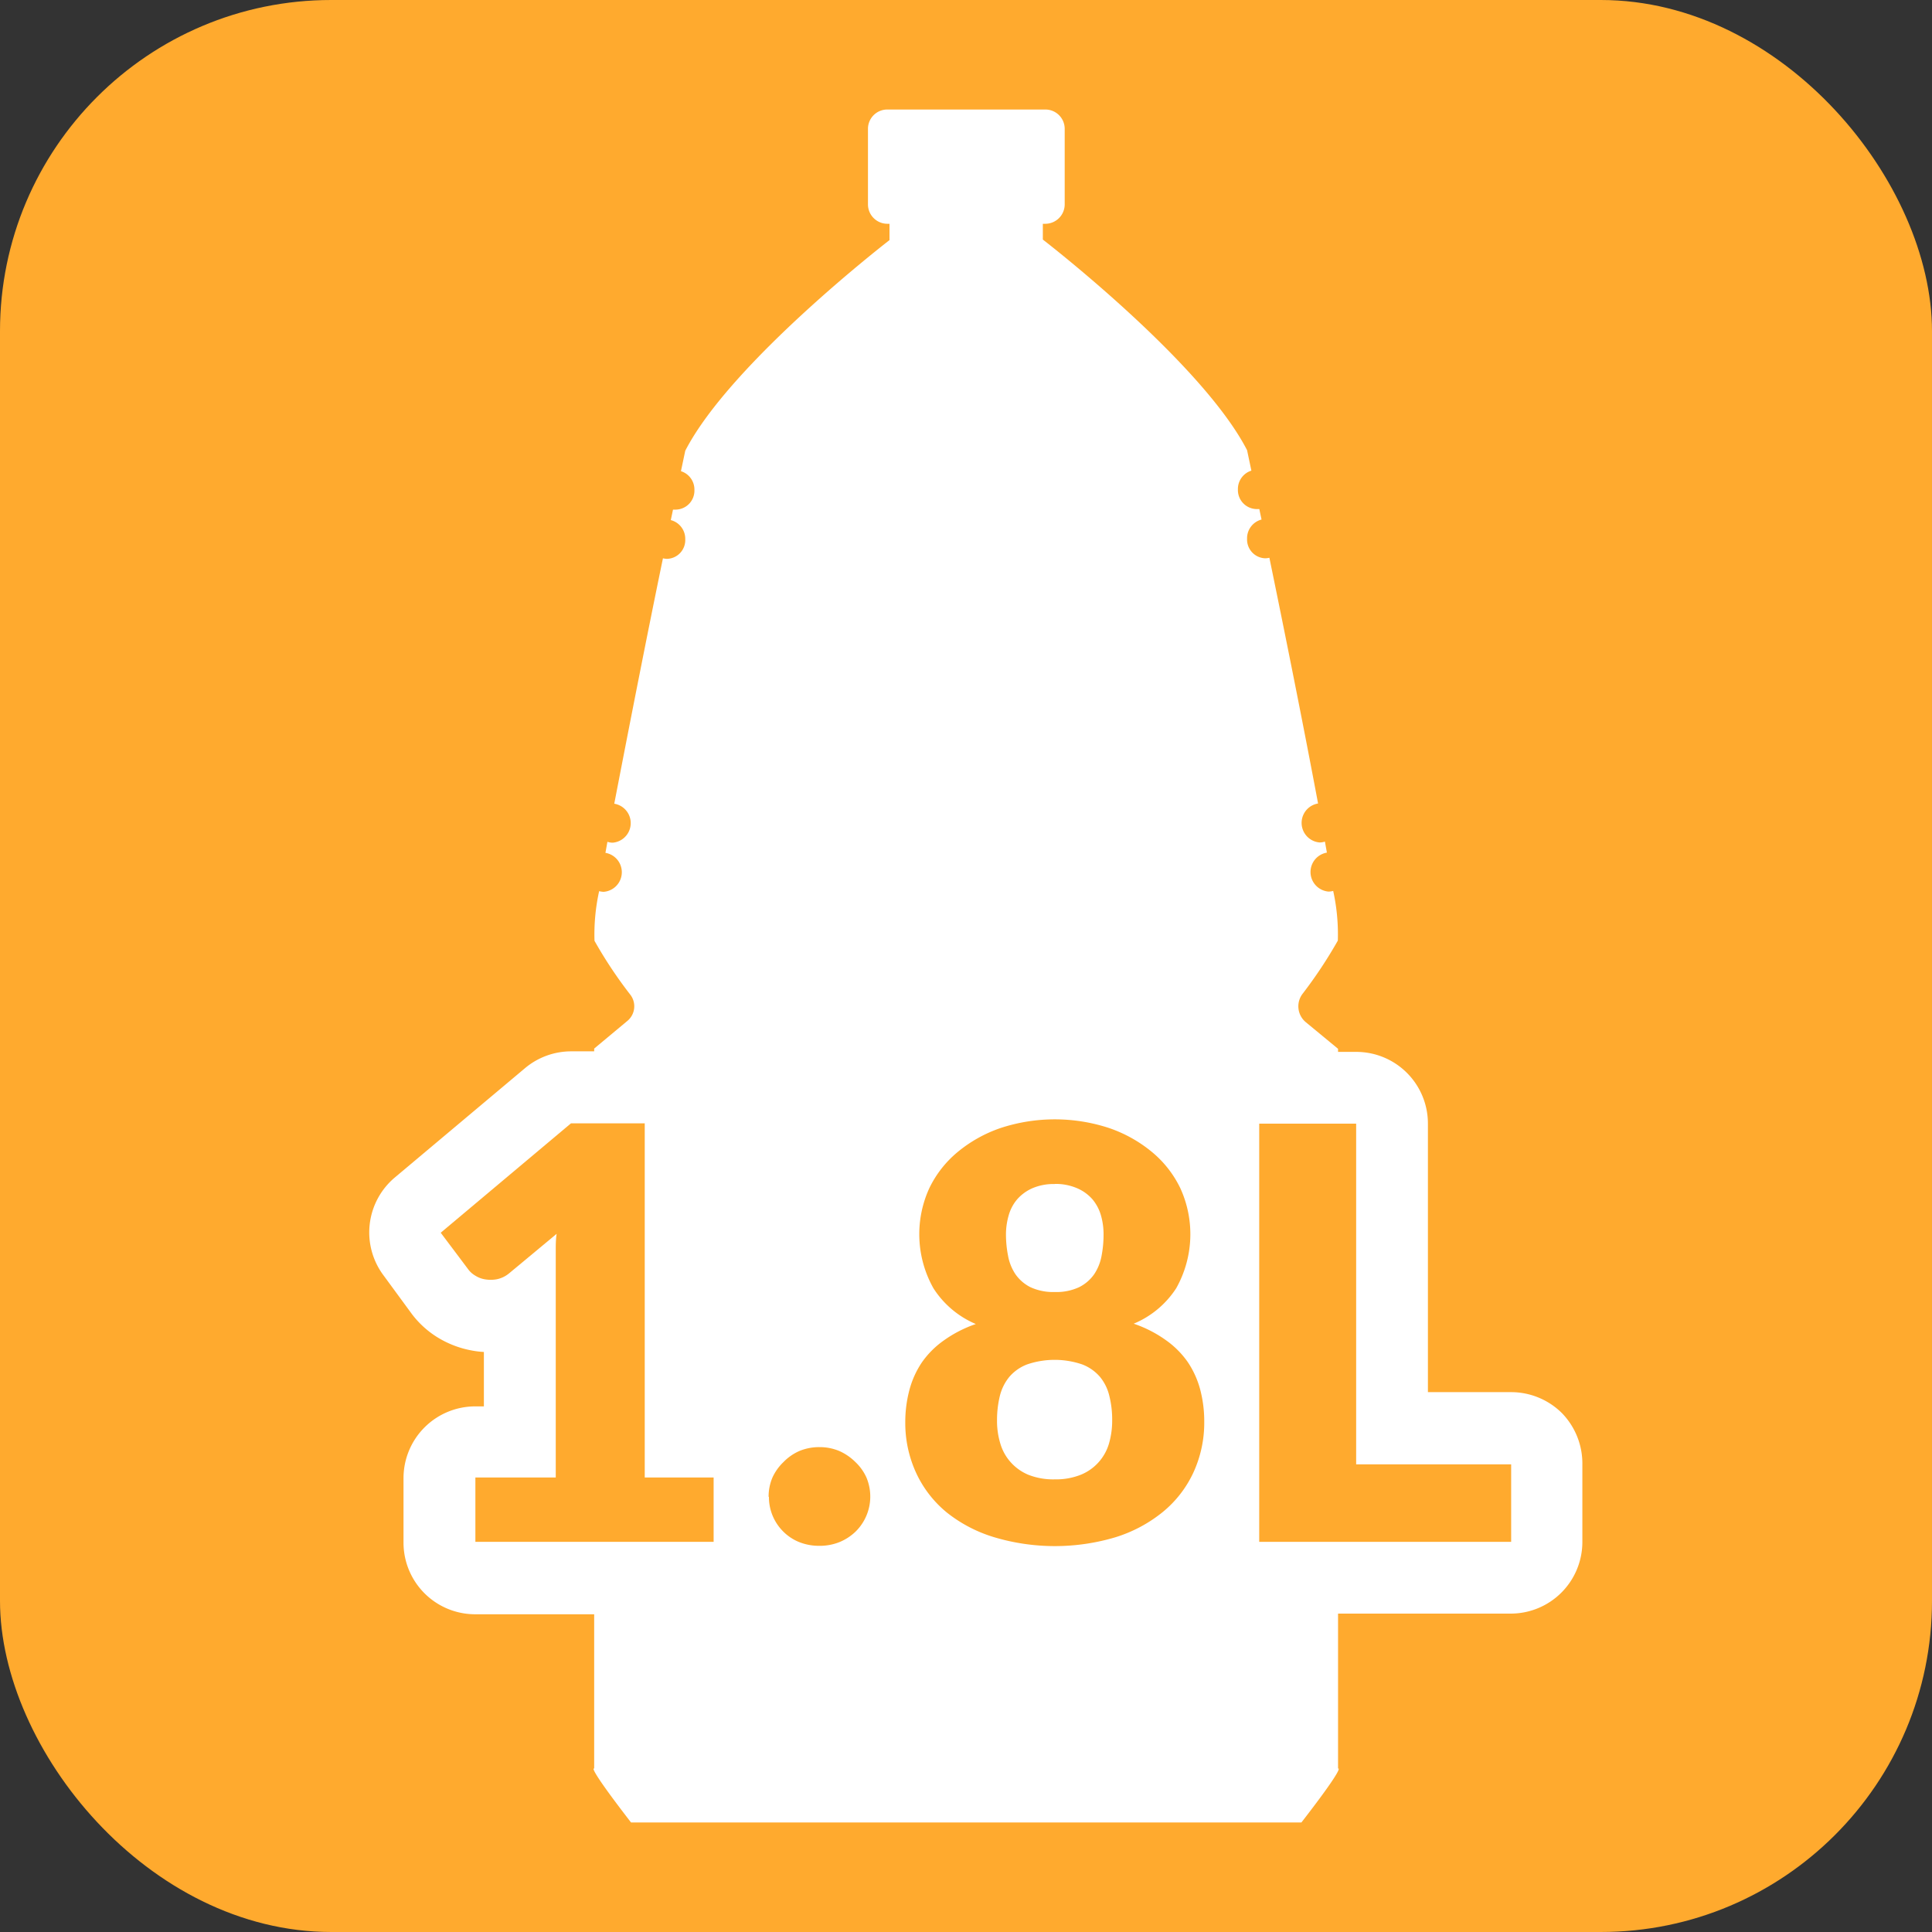 <svg xmlns="http://www.w3.org/2000/svg" viewBox="0 0 175 175"><rect x="0" y="0" width="175" height="175" fill="#333333" stroke="none"/><defs><style>.cls-1{fill:#ffaa2e;}.cls-2{fill:#fff;}</style></defs><g id="レイヤー_2" data-name="レイヤー 2"><g id="レイヤー_1-2" data-name="レイヤー 1"><rect class="cls-1" width="175" height="175" rx="30"/><path class="cls-2" d="M121.2,160.2V95l-2.92-2.41A1.87,1.87,0,0,1,118,90a41.07,41.07,0,0,0,3.18-4.8,18.21,18.21,0,0,0-.42-4.5,1.84,1.84,0,0,1-.41.06,1.78,1.78,0,0,1-.16-3.53l-.18-1a1.51,1.51,0,0,1-.48.08,1.78,1.78,0,0,1-.14-3.53c-1.31-7-3.06-15.72-4.41-22.26a1.58,1.58,0,0,1-.38.05,1.7,1.7,0,0,1-1.64-1.77,1.75,1.75,0,0,1,1.31-1.74c-.07-.33-.14-.65-.2-.95a2.85,2.85,0,0,1-.29,0,1.72,1.72,0,0,1-1.65-1.78,1.74,1.74,0,0,1,1.22-1.7l-.39-1.85c-4.11-8-18.5-19.08-18.5-19.08h0V20.27h.23a1.76,1.76,0,0,0,1.75-1.75V11.66a1.75,1.75,0,0,0-1.75-1.74H80.37a1.75,1.75,0,0,0-1.75,1.74v6.86a1.76,1.76,0,0,0,1.75,1.75h.2v1.48S66.18,32.84,62.07,40.83l-.39,1.85a1.74,1.74,0,0,1,1.22,1.7,1.72,1.72,0,0,1-1.65,1.78,2.85,2.85,0,0,1-.29,0c-.06.3-.13.62-.2.95a1.75,1.75,0,0,1,1.31,1.74,1.7,1.7,0,0,1-1.64,1.77,1.58,1.58,0,0,1-.38-.05C58.7,57.08,57,65.75,55.64,72.8a1.78,1.78,0,0,1-.14,3.53,1.51,1.51,0,0,1-.48-.08l-.18,1a1.78,1.78,0,0,1-.16,3.53,1.84,1.84,0,0,1-.41-.06,18.21,18.21,0,0,0-.42,4.5,39.82,39.82,0,0,0,3.26,4.9,1.72,1.72,0,0,1-.29,2.36l-3,2.5V160.2s-.77-.44,3.34,4.88h60.72C122,159.76,121.2,160.2,121.2,160.2Z"/><polygon class="cls-2" points="42.77 122.28 42.76 122.27 42.75 122.27 42.77 122.28"/><polygon class="cls-2" points="39.59 121.04 39.58 121.03 39.57 121.03 39.59 121.04"/><polygon class="cls-2" points="81.95 143.44 81.95 143.44 81.94 143.44 81.95 143.44"/><polygon class="cls-2" points="69.85 125.5 69.85 125.49 69.86 125.49 69.85 125.5"/><polygon class="cls-2" points="78.12 119.79 78.12 119.79 78.12 119.79 78.12 119.79"/><path class="cls-2" d="M141.48,128a6.53,6.53,0,0,0-4.6-1.9h-7.54V101.78a6.49,6.49,0,0,0-6.5-6.5h-8.78a6.45,6.45,0,0,0-5.9,3.78,19.08,19.08,0,0,0-5.52-3h0a21.47,21.47,0,0,0-7.09-1.16A21.2,21.2,0,0,0,88.46,96h0a18.93,18.93,0,0,0-5.9,3.33,16.39,16.39,0,0,0-4.22,5.41,15.9,15.9,0,0,0-1.56,6.92,17.61,17.61,0,0,0,.52,4.32,14.79,14.79,0,0,0,1.25,3.23c-.14.18-.29.37-.42.56a14.76,14.76,0,0,0-2,4.45c0,.18-.08.36-.13.54a12,12,0,0,0-1.78-.15,11,11,0,0,0-7.64,3,6.27,6.27,0,0,0-1.66-.28v-25.6a6.5,6.5,0,0,0-6.5-6.5H51.74a6.51,6.51,0,0,0-4.18,1.52l-11.8,9.91a6.5,6.5,0,0,0-1,8.89L37.29,119h0a8.53,8.53,0,0,0,2.28,2.1,9,9,0,0,0,3.18,1.23,8,8,0,0,0,1.08.13v4.93h-.78a6.5,6.5,0,0,0-6.5,6.5v5.83a6.49,6.49,0,0,0,6.5,6.5H64.64a6.52,6.52,0,0,0,3.77-1.22,12.77,12.77,0,0,0,1.52.77h0a11.53,11.53,0,0,0,8.49,0h0A11.19,11.19,0,0,0,82,143.44c.23-.22.45-.46.66-.7A19.89,19.89,0,0,0,88,145.46a25.71,25.71,0,0,0,15,0,20.24,20.24,0,0,0,5.33-2.64,6.46,6.46,0,0,0,5.68,3.34h22.82a6.49,6.49,0,0,0,6.5-6.5v-7A6.55,6.55,0,0,0,141.48,128Zm-45.76-.39h0l0-.05Zm-.55-14.79h0l-.31.67h0Zm.41.57h0l0,.29Zm-.32-1.68Zm-.17-.32h0l-.32-.61h0ZM94,112.82l.18-.15h0l-.19.16Zm-6.84-8.34Zm-2,3.88ZM74.2,135.52h0Zm0,.15Zm.22-.09Zm-.11-.11h0l1.64-.7h0Zm.52-1.81-.63,1.55v0l.62-1.53Zm-1.28,0,.64,1.57h0l-.64-1.58Zm.54,1.82h0l-1.64-.71ZM46,122.3h0Zm26.42,14.13,1.67-.73h0l-1.67.73Zm3.47,0-1.63-.71h0l1.63.71Zm-1.49-.85Zm12.29,1.19Zm19.93-4.11Z"/><path class="cls-1" d="M64.64,133.83v5.83H43.06v-5.83h7.28v-19.1c0-.49,0-1,0-1.47s0-1,.08-1.5l-4.32,3.59a2.52,2.52,0,0,1-1.13.53,3.08,3.08,0,0,1-1.05,0,2.34,2.34,0,0,1-.88-.34,2.11,2.11,0,0,1-.58-.5l-2.54-3.38,11.8-9.91H58.4v32.08Z"/><path class="cls-1" d="M69.62,135.58a4.41,4.41,0,0,1,.35-1.75,4.56,4.56,0,0,1,1-1.4,4.52,4.52,0,0,1,1.44-1,4.69,4.69,0,0,1,1.82-.35,4.61,4.61,0,0,1,1.79.35,4.84,4.84,0,0,1,1.46,1,4.4,4.4,0,0,1,1,1.4,4.45,4.45,0,0,1-1,4.92,4.64,4.64,0,0,1-1.46.94,4.79,4.79,0,0,1-1.79.33,4.87,4.87,0,0,1-1.82-.33,4.33,4.33,0,0,1-1.44-.94,4.39,4.39,0,0,1-1.32-3.17Z"/><path class="cls-1" d="M102.69,119.9a11.1,11.1,0,0,1,2.9,1.48,8.1,8.1,0,0,1,2,2,8.26,8.26,0,0,1,1.13,2.51,11.29,11.29,0,0,1,.36,2.9,10.78,10.78,0,0,1-1,4.63,10.12,10.12,0,0,1-2.76,3.54,12.82,12.82,0,0,1-4.27,2.28,19.18,19.18,0,0,1-11,0A12.82,12.82,0,0,1,85.76,137,10.12,10.12,0,0,1,83,133.45a10.79,10.79,0,0,1-1-4.63,11.29,11.29,0,0,1,.37-2.9,8.26,8.26,0,0,1,1.13-2.51,8.1,8.1,0,0,1,2-2,11.19,11.19,0,0,1,2.89-1.48,8.48,8.48,0,0,1-3.84-3.24,10,10,0,0,1-.37-9.07,9.73,9.73,0,0,1,2.55-3.26,12.35,12.35,0,0,1,3.89-2.18,15.75,15.75,0,0,1,9.85,0,12.35,12.35,0,0,1,3.89,2.18,9.73,9.73,0,0,1,2.55,3.26,10,10,0,0,1-.37,9.07A8.46,8.46,0,0,1,102.69,119.9ZM95.54,134a6.08,6.08,0,0,0,2.34-.41,4.37,4.37,0,0,0,2.57-2.83,7.38,7.38,0,0,0,.29-2.09,8.77,8.77,0,0,0-.26-2.24,4.21,4.21,0,0,0-.85-1.72,4,4,0,0,0-1.6-1.12,7.74,7.74,0,0,0-5,0,4,4,0,0,0-1.6,1.12,4.36,4.36,0,0,0-.86,1.72,9.24,9.24,0,0,0-.26,2.24,7,7,0,0,0,.3,2.09,4.37,4.37,0,0,0,.94,1.69,4.43,4.43,0,0,0,1.61,1.14A6.14,6.14,0,0,0,95.54,134Zm0-26.75a4.84,4.84,0,0,0-2.05.39,3.93,3.93,0,0,0-1.36,1,3.84,3.84,0,0,0-.77,1.47,6.21,6.21,0,0,0-.24,1.72,10.08,10.08,0,0,0,.19,1.92,4.41,4.41,0,0,0,.67,1.67,3.68,3.68,0,0,0,1.35,1.17,4.91,4.91,0,0,0,2.21.44,4.85,4.85,0,0,0,2.21-.44,3.64,3.64,0,0,0,1.36-1.17,4.41,4.41,0,0,0,.67-1.67,10.08,10.08,0,0,0,.18-1.92,6.2,6.2,0,0,0-.23-1.72,4,4,0,0,0-.77-1.47,3.88,3.88,0,0,0-1.37-1A4.9,4.9,0,0,0,95.54,107.24Z"/><polygon class="cls-1" points="136.88 132.64 136.88 139.66 114.06 139.66 114.06 101.78 122.84 101.78 122.84 132.64 136.88 132.64"/></g></g></svg>